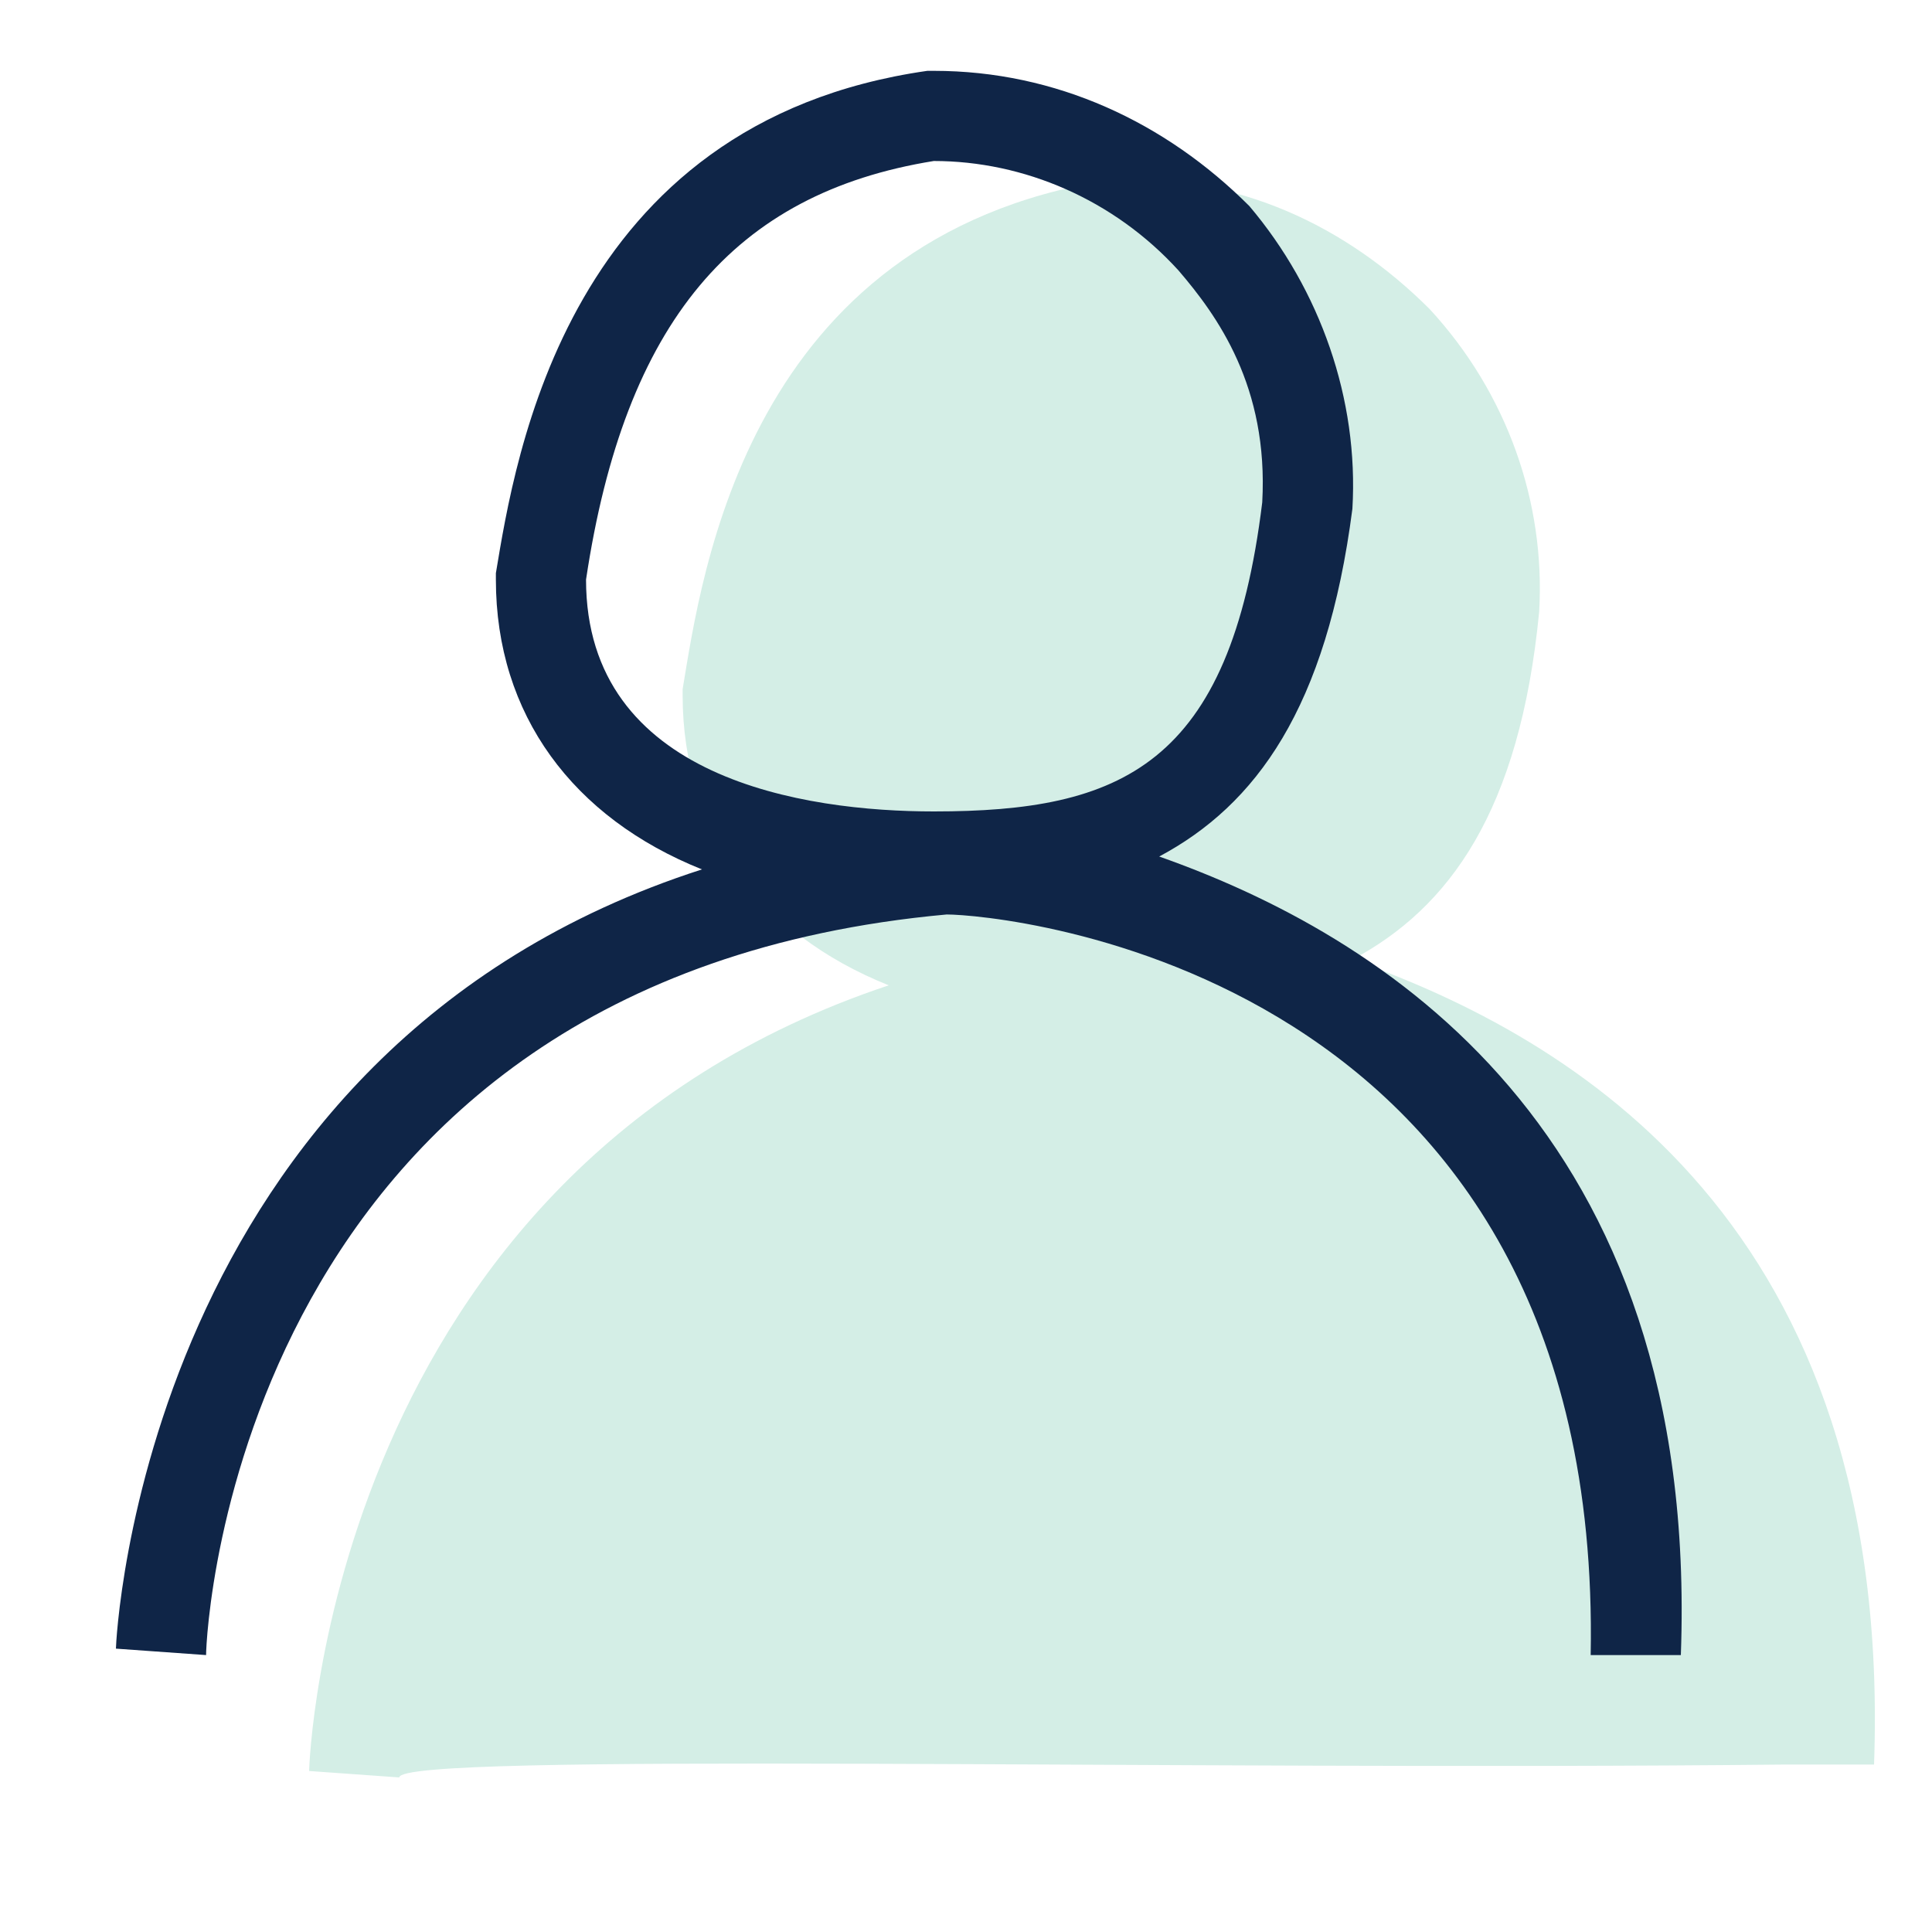 <?xml version="1.0" encoding="utf-8"?>
<!-- Generator: Adobe Illustrator 23.0.6, SVG Export Plug-In . SVG Version: 6.00 Build 0)  -->
<svg version="1.1" id="Ebene_1" xmlns="http://www.w3.org/2000/svg" xmlns:xlink="http://www.w3.org/1999/xlink" x="0px" y="0px"
	 viewBox="0 0 30 30" style="enable-background:new 0 0 30 30;" xml:space="preserve">
<style type="text/css">
	.st0{fill:#D4EEE6;}
	.st1{fill-rule:evenodd;clip-rule:evenodd;fill:#D4EEE6;}
	.st2{clip-path:url(#SVGID_3_);fill:#D4EEE6;}
	.st3{fill:#0F2547;}
	.st4{fill:none;stroke:#0F2547;stroke-width:1.5;stroke-linecap:round;stroke-linejoin:round;stroke-miterlimit:10;}
</style>
<path class="st0" d="M21,14.9c1.5-0.8,2.6-2.3,2.9-5.4l0,0c0.1-1.7-0.5-3.4-1.7-4.7c-1.3-1.3-3-2.1-4.9-2l-0.1,0
	c-5.6,0.9-6.3,6.1-6.6,7.9l0,0.1c0,2.1,1.2,3.7,3.2,4.5c-8.7,2.9-9,12.1-9,12.2l1.4,0.1c0-0.4,12-0.1,21.5-0.2l1.4,0
	C29.4,19,24.4,16.1,21,14.9z"/>
<path class="st3" d="M18,13.3c1.5-0.8,2.6-2.3,3-5.4l0,0c0.1-1.7-0.5-3.4-1.6-4.7c-1.3-1.3-3-2.1-4.9-2.1h-0.1
	C8.8,1.9,8,7.1,7.7,8.9V9c0,2.1,1.2,3.7,3.2,4.5c-8.7,2.8-9.1,12-9.1,12.1l1.4,0.1c0-0.4,0.5-10.5,11.5-11.5c0.8,0,10.2,0.8,10,11.5
	h1.4C26.4,17.5,21.4,14.5,18,13.3z M9.1,9c0.6-4,2.3-6,5.4-6.5c1.4,0,2.8,0.6,3.8,1.7c0.6,0.7,1.4,1.8,1.3,3.6
	c-0.5,4.1-2.2,4.8-5.1,4.8C12.5,12.6,9.1,12.1,9.1,9z"/>
</svg>
